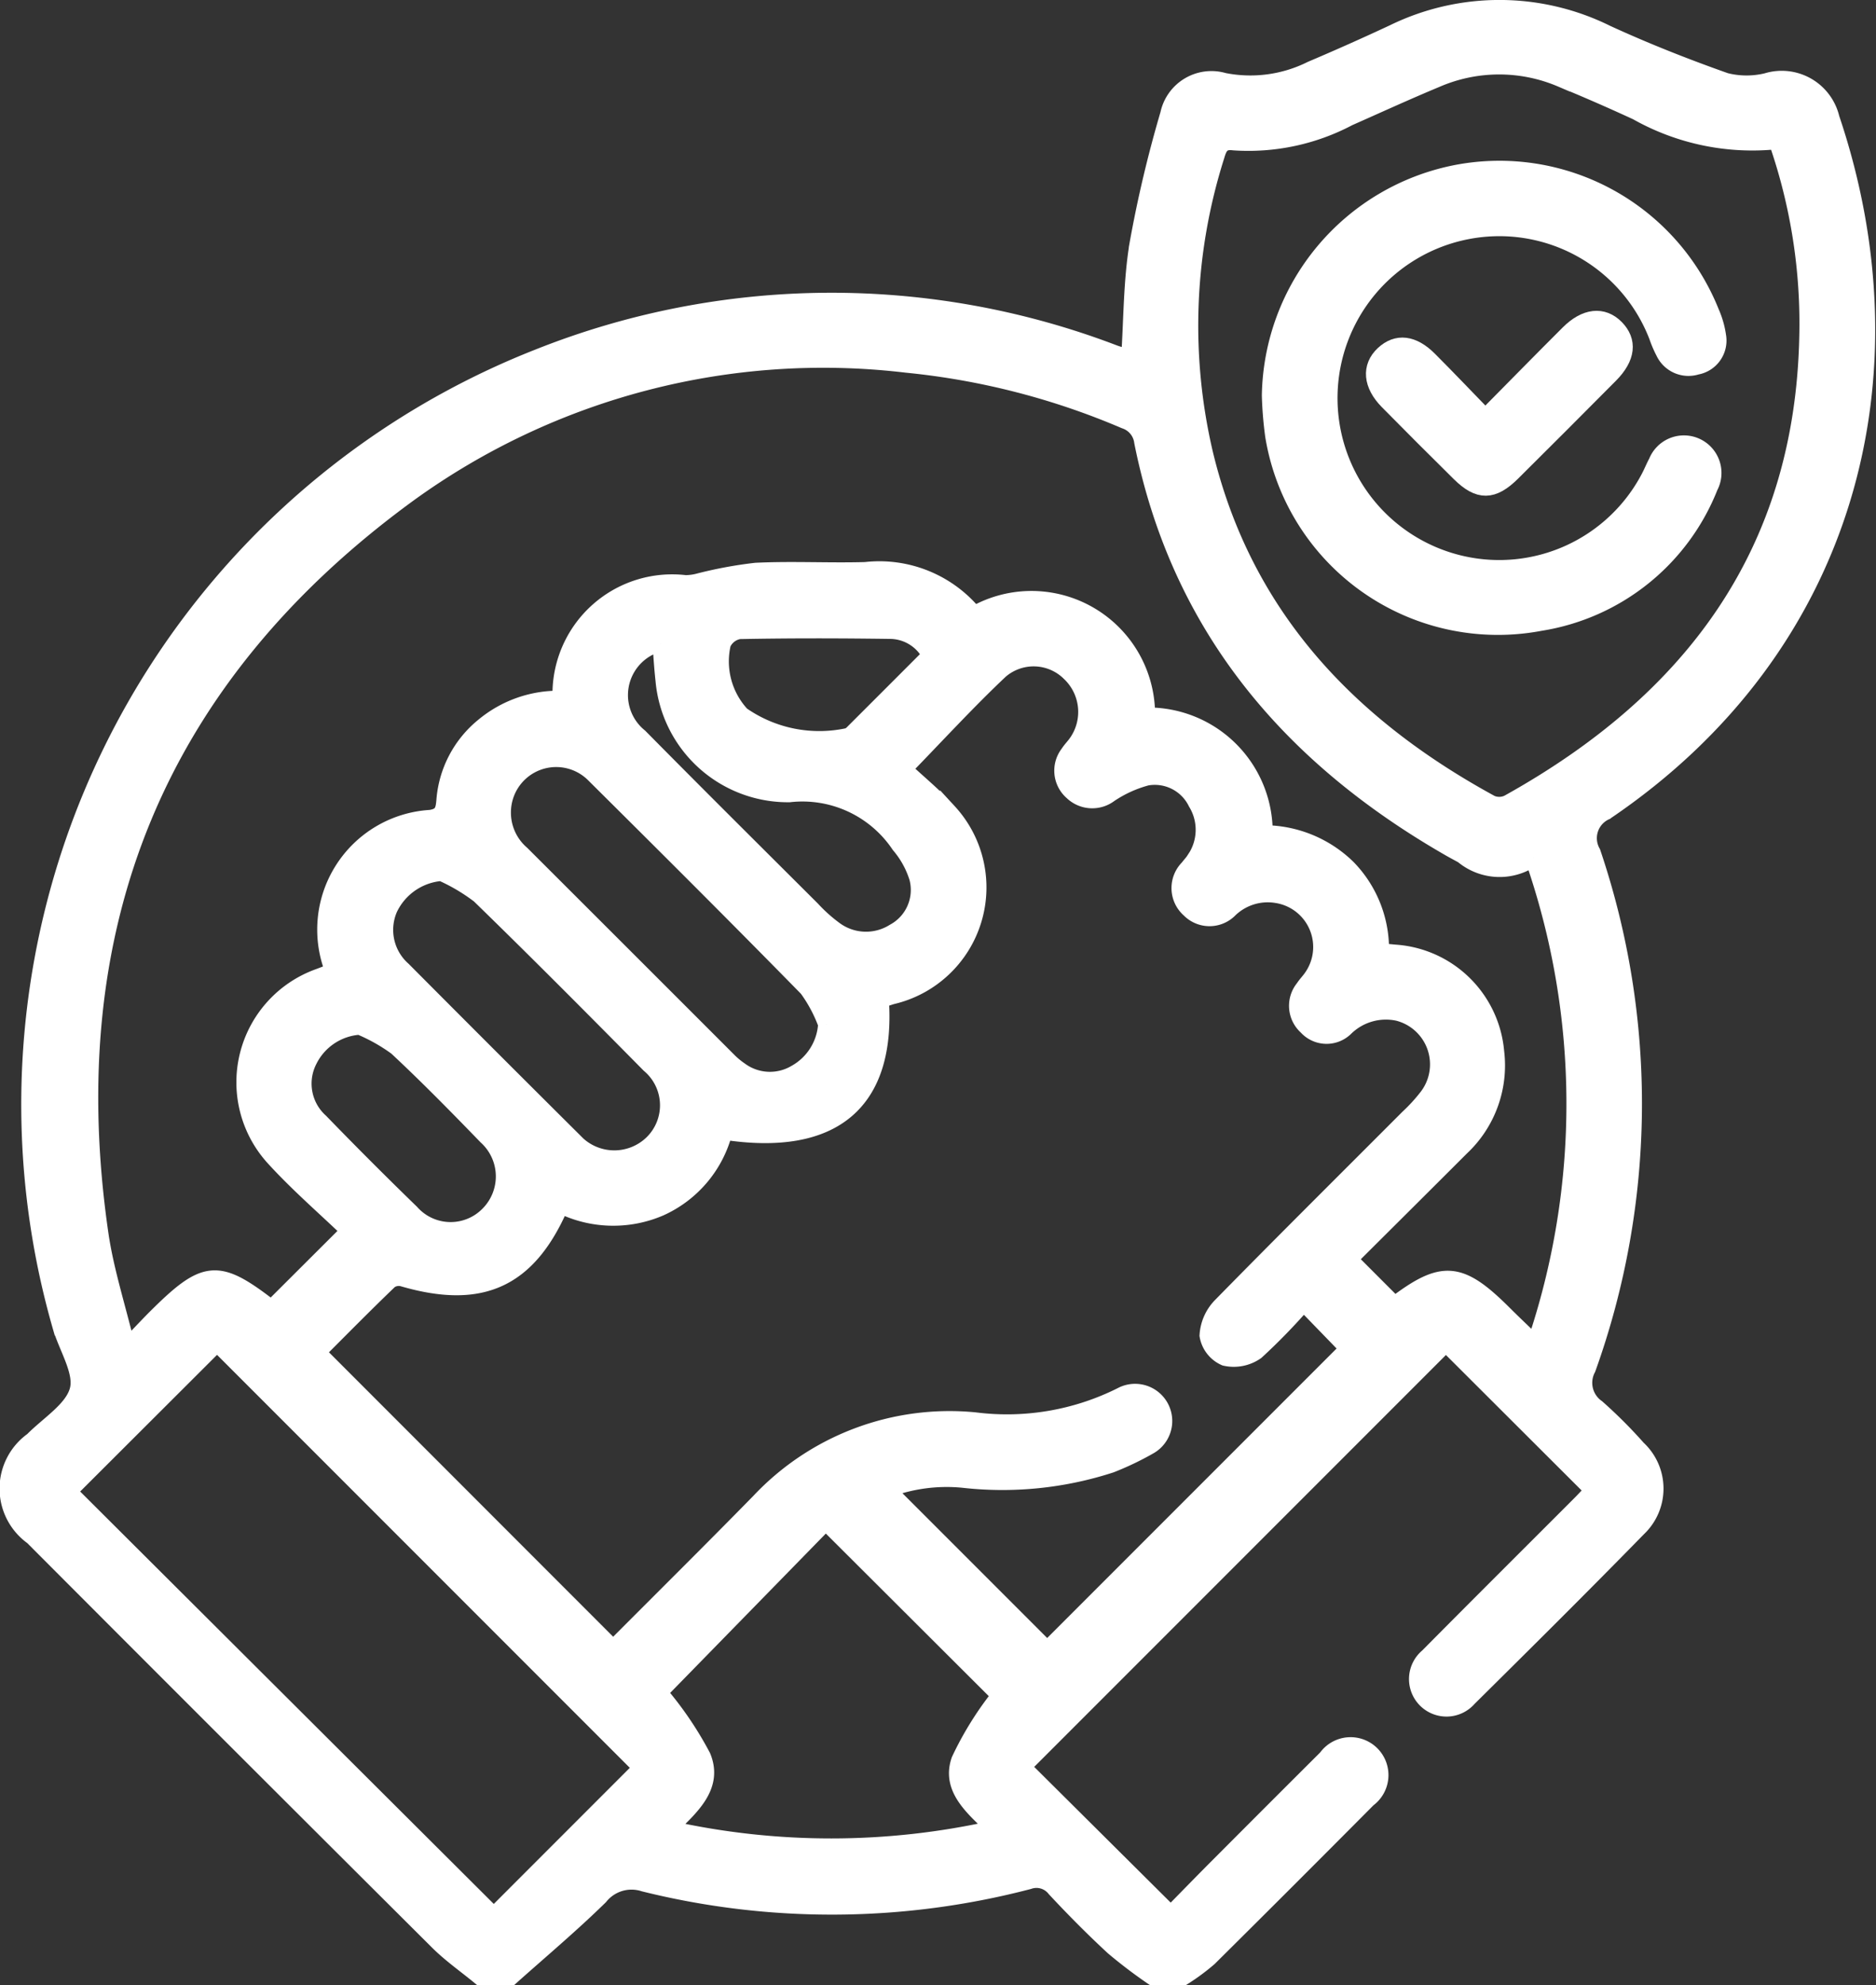 <?xml version="1.0" encoding="UTF-8"?>
<svg xmlns="http://www.w3.org/2000/svg" width="55.206" height="58.387" viewBox="0 0 55.206 58.387">
  <rect x="0" y="0" width="55.206" height="58.387" fill="#333333" stroke="none"/>
  <g id="Group_14220" data-name="Group 14220" transform="translate(-122.461 -123.302)">
    <path id="Path_38552" data-name="Path 38552" d="M136.588,181.438c-.415-.342-.862-.653-1.241-1.031q-5.97-5.944-11.921-11.908a1.735,1.735,0,0,1,0-2.826c.475-.481,1.184-.909,1.335-1.48.143-.538-.311-1.233-.5-1.86a23.611,23.611,0,0,1,14.051-28.518,23.3,23.3,0,0,1,16.929-.119c.154.057.314.094.462.138.075-1.139.065-2.255.244-3.34a35.93,35.93,0,0,1,.906-3.831,1.286,1.286,0,0,1,1.622-.968,4.021,4.021,0,0,0,2.576-.346q1.221-.518,2.422-1.079a7.1,7.1,0,0,1,6.265.019c1.141.524,2.313.987,3.5,1.406a2.536,2.536,0,0,0,1.216.006,1.491,1.491,0,0,1,1.89,1.081c2.537,7.518.531,15.538-6.637,20.39a.861.861,0,0,0-.392,1.209,23.037,23.037,0,0,1-.143,15.173.9.9,0,0,0,.279,1.159,13.975,13.975,0,0,1,1.2,1.2,1.6,1.6,0,0,1,.015,2.334c-1.647,1.685-3.32,3.344-4.993,5a.853.853,0,1,1-1.189-1.215c1.486-1.5,2.983-2.988,4.475-4.481.143-.143.279-.294.393-.415l-4.341-4.332-12.47,12.469,4.373,4.346c.466-.473,1-1.024,1.547-1.569q1.517-1.522,3.039-3.038a.865.865,0,1,1,1.215,1.2q-2.331,2.346-4.68,4.675a6.236,6.236,0,0,1-.753.557h-.9a14.357,14.357,0,0,1-1.152-.875c-.594-.548-1.164-1.124-1.715-1.715a.7.7,0,0,0-.786-.231,22.877,22.877,0,0,1-11.315.068,1.2,1.2,0,0,0-1.305.391c-.839.822-1.741,1.579-2.618,2.362Zm3.917-9.64c1.432-1.436,2.878-2.867,4.3-4.318a7.679,7.679,0,0,1,6.332-2.388,7.525,7.525,0,0,0,4.327-.736.843.843,0,0,1,.8,1.485,8.612,8.612,0,0,1-1.118.533,10.308,10.308,0,0,1-4.347.439,4.989,4.989,0,0,0-2.245.3l4.723,4.722,8.867-8.866-1.321-1.362a17.616,17.616,0,0,1-1.4,1.441,1.138,1.138,0,0,1-.908.179.861.861,0,0,1-.505-.644,1.354,1.354,0,0,1,.388-.871c1.82-1.856,3.668-3.687,5.505-5.528a5.088,5.088,0,0,0,.57-.624,1.576,1.576,0,0,0-.871-2.48,1.712,1.712,0,0,0-1.56.456.782.782,0,0,1-1.125-.04.816.816,0,0,1-.088-1.127c.071-.111.167-.205.241-.314a1.56,1.56,0,0,0-1.029-2.439,1.623,1.623,0,0,0-1.4.431.819.819,0,0,1-1.173,0,.829.829,0,0,1-.036-1.214c.055-.076.123-.143.174-.222a1.543,1.543,0,0,0,.064-1.706,1.365,1.365,0,0,0-1.462-.747,3.64,3.64,0,0,0-1.1.5.84.84,0,0,1-1.089-.067.821.821,0,0,1-.109-1.126c.07-.111.167-.205.242-.313a1.582,1.582,0,0,0-.206-2.058,1.512,1.512,0,0,0-2.06-.07c-.954.9-1.846,1.873-2.845,2.9.437.411.919.8,1.332,1.261a3.274,3.274,0,0,1-1.661,5.407,3.617,3.617,0,0,0-.343.12c.2,3.017-1.394,4.355-4.6,3.864a3.377,3.377,0,0,1-1.889,2.247,3.472,3.472,0,0,1-2.924-.084c-.949,2.2-2.33,2.828-4.639,2.154a.478.478,0,0,0-.394.069c-.73.7-1.442,1.424-2.135,2.116Zm27.074-23.271a1.681,1.681,0,0,1-2.066-.07c-.148-.082-.3-.161-.444-.246-4.68-2.7-7.9-6.505-8.982-11.912a.767.767,0,0,0-.525-.636,21.751,21.751,0,0,0-6.421-1.648,20.809,20.809,0,0,0-14.648,3.8c-7.4,5.389-10.408,12.72-9.09,21.787.156,1.076.5,2.125.793,3.342.355-.371.57-.6.795-.829,1.524-1.526,1.864-1.55,3.458-.317l2.3-2.294c-.717-.689-1.52-1.38-2.228-2.158a3.286,3.286,0,0,1,1.316-5.3c.151-.056.3-.115.448-.172a3.277,3.277,0,0,1,2.842-4.5c.365-.054.4-.239.425-.523a3.115,3.115,0,0,1,1.149-2.19,3.445,3.445,0,0,1,2.229-.793c.018-.087.034-.14.039-.194a3.272,3.272,0,0,1,3.662-3.205,1.59,1.59,0,0,0,.38-.049,12.344,12.344,0,0,1,1.695-.315c1.072-.051,2.149.009,3.223-.021a3.606,3.606,0,0,1,3.2,1.3,3.387,3.387,0,0,1,5.073,2.978,3.417,3.417,0,0,1,3.461,3.462,3.533,3.533,0,0,1,2.451,1.007,3.422,3.422,0,0,1,.972,2.463c.165.016.294.031.423.042a3.188,3.188,0,0,1,2.966,2.9,3.3,3.3,0,0,1-1.022,2.816c-1.1,1.1-2.208,2.2-3.3,3.288.482.483.915.917,1.349,1.35,1.414-1.075,1.92-1.032,3.22.266.286.285.58.562.916.887A21.979,21.979,0,0,0,167.579,148.527Zm7.174-21.086a6.91,6.91,0,0,1-4.122-.855c-.734-.338-1.475-.663-2.223-.969a4.659,4.659,0,0,0-3.68.008c-.868.361-1.723.753-2.582,1.133a6.3,6.3,0,0,1-3.379.717c-.368-.047-.444.152-.525.424a16.5,16.5,0,0,0-.332,8.755c1.152,4.771,4.228,8,8.428,10.287a.618.618,0,0,0,.505-.01c5.391-2.993,8.68-7.345,8.816-13.715A16.309,16.309,0,0,0,174.753,127.441Zm-37.761,52.216,4.356-4.357-12.5-12.5-4.382,4.373Zm5.124-2.562a21.967,21.967,0,0,0,9.635-.006c-.63-.605-1.339-1.174-1.046-2.012a9.609,9.609,0,0,1,1.187-1.906l-5.131-5.117-4.916,5.03a10.233,10.233,0,0,1,1.284,1.888C143.493,175.856,142.772,176.462,142.116,177.1Zm4.67-23.667a4.264,4.264,0,0,0-.564-1.057c-2.07-2.112-4.167-4.2-6.265-6.283a1.581,1.581,0,0,0-2.64.641,1.61,1.61,0,0,0,.489,1.694q3.04,3.034,6.078,6.072a2.318,2.318,0,0,0,.345.289,1.492,1.492,0,0,0,1.651.085A1.775,1.775,0,0,0,146.786,153.428Zm-11.334-4.463a1.863,1.863,0,0,0-1.539,1.058,1.573,1.573,0,0,0,.4,1.809q2.509,2.521,5.032,5.029a1.614,1.614,0,0,0,2.323.066,1.568,1.568,0,0,0-.094-2.315c-1.653-1.673-3.312-3.342-5-4.983A5.522,5.522,0,0,0,135.452,148.965Zm6.459-6.72a.467.467,0,0,0-.133,0,1.582,1.582,0,0,0-.5,2.733c1.679,1.7,3.376,3.384,5.069,5.072a4.7,4.7,0,0,0,.669.6,1.559,1.559,0,0,0,1.757.069,1.409,1.409,0,0,0,.694-1.6,2.737,2.737,0,0,0-.531-.964,3.444,3.444,0,0,0-3.247-1.506A3.663,3.663,0,0,1,142,143.306C141.96,142.954,141.941,142.6,141.911,142.245Zm-8.865,11.242a1.8,1.8,0,0,0-1.5,1,1.511,1.511,0,0,0,.335,1.812q1.315,1.356,2.672,2.673a1.562,1.562,0,0,0,2.273.068,1.592,1.592,0,0,0-.048-2.316c-.863-.891-1.733-1.778-2.641-2.624A5.279,5.279,0,0,0,133.046,153.487Zm16.8-10.91a1.351,1.351,0,0,0-1.161-.732c-1.489-.021-2.978-.024-4.466.005a.661.661,0,0,0-.5.384,2.318,2.318,0,0,0,.56,2.1,4,4,0,0,0,3.15.628.469.469,0,0,0,.137-.1C148.329,144.1,149.084,143.346,149.851,142.577Z" fill="#fff" stroke="#fff" stroke-width="0.5"></path>
    <path id="Path_38553" data-name="Path 38553" d="M159.844,134.935a6.773,6.773,0,0,1,5.463-6.531,6.7,6.7,0,0,1,7.5,4.09,2.635,2.635,0,0,1,.2.7.765.765,0,0,1-.622.879.79.79,0,0,1-.951-.416,3.387,3.387,0,0,1-.2-.467,4.986,4.986,0,0,0-5.6-3.1,5.013,5.013,0,0,0-.172,9.808A4.991,4.991,0,0,0,171,137.35c.079-.15.142-.308.222-.457a.855.855,0,1,1,1.547.723,6.442,6.442,0,0,1-4.979,3.993,6.686,6.686,0,0,1-7.849-5.493A11.021,11.021,0,0,1,159.844,134.935Z" fill="#fff" stroke="#fff" stroke-width="0.5"></path>
    <path id="Path_38554" data-name="Path 38554" d="M166.17,135.588c.868-.877,1.658-1.683,2.457-2.48.494-.493,1-.544,1.379-.16s.342.863-.17,1.378q-1.431,1.441-2.874,2.874c-.576.571-.977.576-1.542.019q-1.065-1.05-2.116-2.116c-.481-.487-.525-1.007-.128-1.379s.861-.315,1.335.16C165.056,134.429,165.587,134.988,166.17,135.588Z" fill="#fff" stroke="#fff" stroke-width="0.5"></path>
  </g>
</svg>
